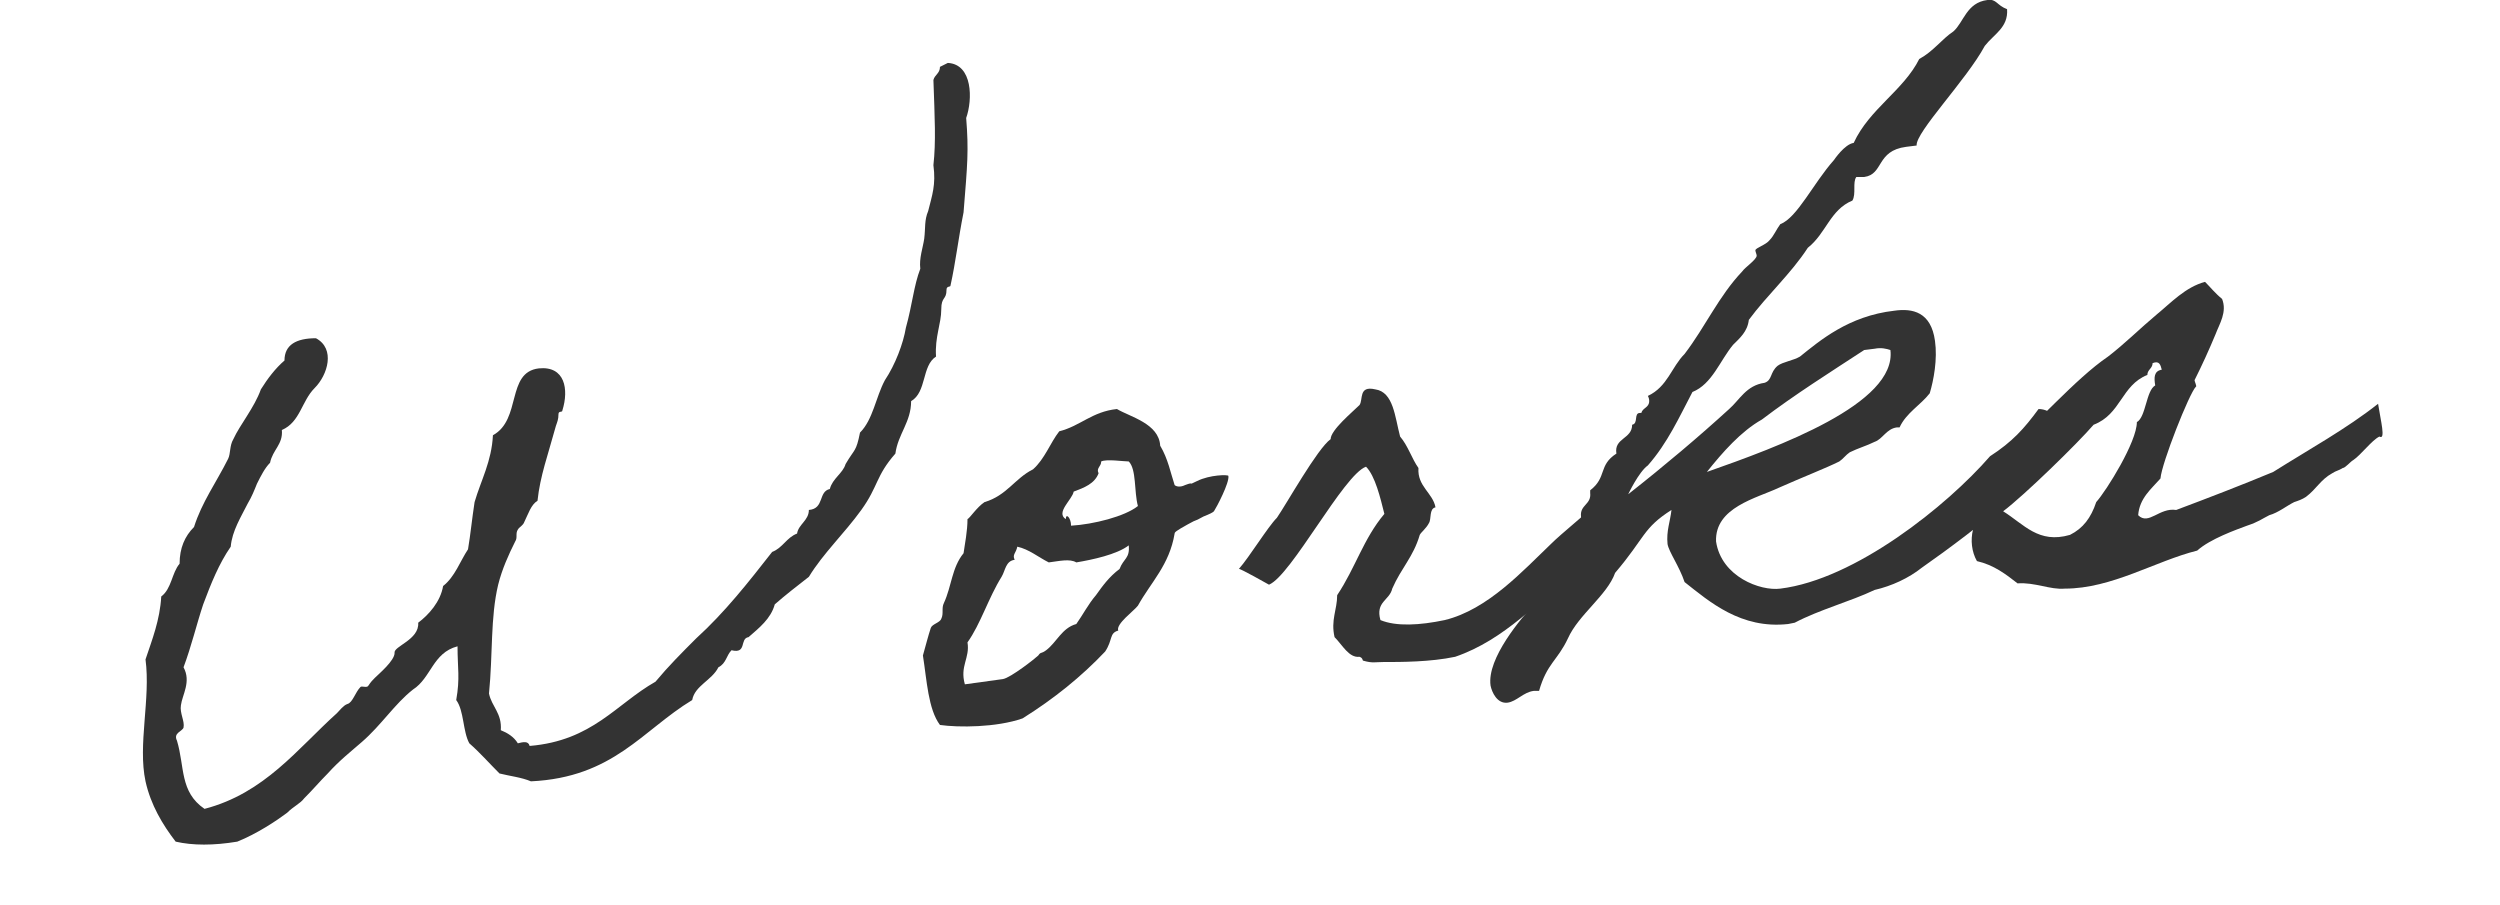 <?xml version="1.0" encoding="utf-8"?>
<!-- Generator: Adobe Illustrator 24.1.2, SVG Export Plug-In . SVG Version: 6.00 Build 0)  -->
<svg version="1.1" id="レイヤー_1" xmlns="http://www.w3.org/2000/svg" xmlns:xlink="http://www.w3.org/1999/xlink" x="0px"
	 y="0px" viewBox="0 0 190.7 69" style="enable-background:new 0 0 190.7 69;" xml:space="preserve">
<style type="text/css">
	.st0{enable-background:new    ;}
	.st1{fill:#333333;}
</style>
<g class="st0">
	<path class="st1" d="M72.3,4.8c1.9,0.1,1.9,2.8,1.4,4.2c0.2,2.5,0.1,3.5-0.2,7.2c-0.4,2-0.6,3.8-1,5.6c0,0.1-0.3,0-0.3,0.3
		c0,0.8-0.4,0.5-0.4,1.5c0,1.1-0.5,2.1-0.4,3.6c-1.1,0.7-0.7,2.7-1.9,3.4c0,1.6-1,2.5-1.2,4c-1.5,1.7-1.3,2.5-2.6,4.3
		c-1.3,1.8-2.9,3.3-4,5.1c-0.9,0.7-1.8,1.4-2.6,2.1c-0.3,1.1-1.2,1.8-2,2.5c-0.7,0.1-0.1,1.3-1.3,1c-0.4,0.4-0.4,1-1,1.3
		c-0.5,1-1.8,1.4-2,2.5c-3.8,2.3-6,5.9-12.3,6.2c-0.7-0.3-1.6-0.4-2.4-0.6c-0.8-0.8-1.5-1.6-2.3-2.3c-0.5-0.9-0.4-2.5-1-3.3
		c0.3-1.7,0.1-2.4,0.1-4.1c-1.9,0.5-2,2.4-3.4,3.3c-1.4,1.1-2.4,2.7-3.9,4c-0.8,0.7-1.7,1.4-2.6,2.4c-0.6,0.6-1.1,1.2-1.8,1.9
		c-0.3,0.4-0.8,0.6-1.3,1.1c-0.8,0.6-2.3,1.6-3.8,2.2c-1.8,0.3-3.4,0.3-4.7,0c-1-1.3-1.9-2.8-2.3-4.6c-0.6-2.8,0.4-6.3,0-9.3
		c0.5-1.5,1.1-3,1.2-4.8c0.8-0.6,0.8-1.8,1.4-2.5c0-1.2,0.4-2.1,1.1-2.8c0.6-1.9,1.7-3.4,2.6-5.2c0.2-0.4,0.1-1,0.4-1.5
		c0.5-1.1,1.6-2.4,2.1-3.8c0.5-0.8,1.1-1.6,1.8-2.2c0-1.2,0.9-1.7,2.4-1.7c1.5,0.8,0.9,2.8-0.1,3.8c-1,1-1.1,2.6-2.5,3.2
		c0.1,1.1-0.7,1.5-0.9,2.5c-0.4,0.4-0.7,1-1,1.6c-0.2,0.5-0.4,1-0.7,1.5c-0.5,1-1.2,2.1-1.3,3.3c-0.9,1.3-1.5,2.8-2.1,4.4
		c-0.5,1.5-0.9,3.2-1.5,4.8c0.6,1.1-0.1,2.1-0.2,2.9c-0.1,0.6,0.3,1.2,0.2,1.7c-0.1,0.3-0.8,0.4-0.5,1c0.6,2,0.2,3.9,2.1,5.2
		c4.6-1.2,7.1-4.6,10.1-7.3c0.2-0.2,0.5-0.6,0.8-0.7c0.4-0.1,0.6-0.9,1-1.3c0.1-0.1,0.5,0.1,0.6-0.1c0.2-0.3,0.3-0.4,0.5-0.6
		c0.3-0.3,1.5-1.3,1.5-1.9c-0.1-0.5,1.9-1,1.8-2.3c0.8-0.6,1.7-1.6,1.9-2.8c0.9-0.7,1.3-1.9,1.9-2.8c0.2-1.2,0.3-2.3,0.5-3.6
		c0.5-1.7,1.3-3.1,1.4-5.1c2.2-1.2,1-4.8,3.5-5.1c2-0.2,2.3,1.6,1.8,3.2c0,0.2-0.3,0-0.3,0.3c0,0.4-0.1,0.6-0.2,0.9
		c-0.6,2.2-1.2,3.8-1.4,5.7c-0.5,0.3-0.7,1-1,1.6c-0.1,0.3-0.4,0.4-0.5,0.6c-0.2,0.3,0,0.6-0.2,0.9c-0.5,1-1,2.1-1.3,3.3
		c-0.6,2.5-0.4,5.3-0.7,8.3c0.2,1,1,1.5,0.9,2.8c0.5,0.2,1,0.5,1.3,1c0.4-0.1,0.8-0.2,0.9,0.2c4.8-0.4,6.6-3.2,9.6-4.9
		c1-1.2,2-2.2,3.1-3.3c2.2-2,4-4.3,5.8-6.6c0.8-0.3,1.1-1.1,1.9-1.4c0.1-0.7,0.9-1,0.9-1.8c1.2-0.1,0.7-1.4,1.6-1.6
		c0.2-0.8,1-1.2,1.2-1.9c0.7-1.2,0.8-0.9,1.1-2.4c1-1,1.2-2.7,1.9-4c0.8-1.2,1.4-2.8,1.6-4c0.5-1.8,0.6-3.2,1.1-4.5
		c-0.1-0.8,0.2-1.6,0.3-2.3c0.1-0.8,0-1.4,0.3-2.1c0.3-1.2,0.6-2,0.4-3.5c0.2-1.8,0.1-3.6,0-6.5c0.1-0.4,0.5-0.5,0.5-1L72.3,4.8z"/>
	<path class="st1" d="M73.8,39.6c0.2-0.1,0.7-0.9,1.3-1.3c1.7-0.5,2.3-1.8,3.7-2.5c0.9-0.8,1.3-2,2-2.9c1.6-0.4,2.5-1.5,4.4-1.7
		c1,0.6,3.2,1.1,3.3,2.8c0.6,1,0.8,2.1,1.1,3c0.1,0.1,0.4,0.2,0.8,0c0.8-0.3,0.1,0.1,0.9-0.3c1-0.5,2.4-0.5,2.4-0.4
		c0.1,0.5-0.9,2.4-1.1,2.7c-0.1,0.1-0.3,0.2-0.8,0.4c-0.9,0.5-0.3,0.1-1.2,0.6c-0.9,0.5-1,0.6-1,0.7c-0.4,2.4-1.8,3.7-2.8,5.5
		c-0.3,0.4-1.7,1.4-1.5,1.9c-0.7,0.2-0.4,0.7-1,1.6c-1.8,1.9-3.9,3.6-6.3,5.1c-2,0.7-4.9,0.7-6.3,0.5c-0.9-1.2-1-3.4-1.3-5.3
		c0.2-0.7,0.4-1.5,0.6-2.1c0.1-0.3,0.7-0.4,0.8-0.7c0.2-0.4,0-0.8,0.2-1.2c0.6-1.3,0.6-2.7,1.5-3.8C73.6,41.5,73.8,40.5,73.8,39.6z
		 M77.4,42.7c-0.7,0.1-0.7,0.8-1,1.3c-1,1.6-1.6,3.6-2.6,5c0.2,1.2-0.6,1.8-0.2,3.2l2.9-0.4c0.6-0.1,2.5-1.6,2.7-1.8
		c0.2-0.3,0.2-0.1,0.6-0.4c0.8-0.6,1.2-1.7,2.3-2c0.5-0.7,0.9-1.5,1.5-2.2c0.5-0.7,1-1.4,1.8-2c0.3-0.8,0.8-0.8,0.7-1.8
		c-0.9,0.7-2.8,1.1-4,1.3c-0.5-0.3-1.3-0.1-2.1,0c-0.8-0.4-1.5-1-2.4-1.2C77.5,42.2,77.2,42.3,77.4,42.7z M83.8,36.1
		c-0.3,0.8-1.1,1.1-1.9,1.4c-0.1,0.6-1.4,1.6-0.6,2.1c0-0.5,0.4-0.1,0.4,0.5c1.7-0.1,4.1-0.7,5.1-1.5c-0.3-1.1-0.1-2.8-0.7-3.4
		c-0.4,0-1.7-0.2-2.1,0C84,35.6,83.6,35.7,83.8,36.1z"/>
	<path class="st1" d="M121.1,39c0-0.1,1.1,2.2,1.1,2.2s-1.8,2.5-1.9,2.3c-2.9,2.3-5.5,5.3-9.3,6.6c-1.9,0.4-4.1,0.4-5.5,0.4
		c-0.6,0-0.8,0.1-1.5-0.1c-0.1,0,0-0.2-0.3-0.3c-0.8,0.1-1.3-0.9-1.9-1.5c-0.3-1.3,0.2-2.1,0.2-3.2c1.4-2.1,2-4.3,3.6-6.2
		c-0.3-1.2-0.7-2.9-1.4-3.6c-1.7,0.6-5.7,8.3-7.4,9c0,0-2.3-1.3-2.3-1.2c0.8-0.9,2.2-3.2,2.9-3.9c0.7-1,3.1-5.3,4.1-6
		c0-0.7,1.7-2.1,2.2-2.6c0.3-0.4-0.1-1.5,1.2-1.2c1.4,0.2,1.5,2.1,1.9,3.6c0.6,0.7,0.9,1.7,1.4,2.4c-0.1,1.4,1.1,1.9,1.3,3
		c-0.5,0.1-0.3,0.9-0.5,1.2c-0.2,0.4-0.6,0.7-0.7,0.9c-0.5,1.7-1.4,2.5-2.1,4.1c-0.2,0.9-1.3,1-0.9,2.4c1.2,0.5,3,0.4,4.9,0
		c3.3-0.8,6-3.8,8.1-5.8C119.1,40.7,121.1,39.1,121.1,39z"/>
	<path class="st1" d="M143,45c-1.9,0.9-4.2,1.5-6.1,2.5l-0.5,0.1c-3.6,0.4-6-1.7-7.9-3.2c-0.4-1.2-1.2-2.3-1.3-2.9
		c-0.1-1,0.2-1.7,0.3-2.6c-2.2,1.4-2,2.1-4.3,4.8c-0.6,1.7-2.8,3.2-3.6,5c-0.8,1.7-1.6,1.9-2.2,4c-0.1,0-0.2,0-0.4,0
		c-0.8,0.1-1.3,0.8-2,0.9c-0.8,0.1-1.2-0.8-1.3-1.3c-0.3-2.1,2.4-5.2,3.3-6.2c0-0.9,0.3-0.4,0.7-1c1.3-2.3,1.6-4.1,3-5.3
		c-0.1-0.2-0.1-0.3-0.1-0.4c-0.1-0.9,0.8-0.9,0.7-1.8l0-0.2c1.3-1,0.6-1.9,2-2.8c-0.2-1.2,1.2-1.1,1.2-2.2c0.5-0.1,0.1-0.9,0.6-0.9
		l0.1,0c0.1-0.4,0.6-0.4,0.6-0.9c0-0.1,0-0.2-0.1-0.4c1.5-0.7,1.8-2.2,2.8-3.2c1.6-2.1,2.6-4.4,4.4-6.3c0.2-0.3,1.1-0.9,1.1-1.2
		c0-0.1-0.1-0.3-0.1-0.4c0-0.2,0.8-0.4,1.1-0.8c0.3-0.3,0.5-0.8,0.8-1.2c1.3-0.5,2.5-3.1,4.1-4.9c0,0,0.8-1.2,1.5-1.3
		c1.2-2.6,3.8-4,5-6.4c1.1-0.6,1.7-1.5,2.6-2.1c0.8-0.7,1-2.2,2.6-2.4c0.7-0.1,0.7,0.4,1.5,0.7c0.1,1.4-1,1.9-1.7,2.8
		c-1.4,2.6-5.3,6.6-5.2,7.6l-0.8,0.1c-2.3,0.3-1.7,2.1-3.2,2.3c-0.2,0-0.4,0-0.6,0c-0.3,0.4,0,1.3-0.3,1.8c-1.7,0.7-2,2.5-3.4,3.6
		c-1.3,2-3.1,3.6-4.5,5.5c-0.1,0.9-0.7,1.4-1.2,1.9c-1,1.2-1.6,3-3.1,3.6c-1,1.9-1.9,3.9-3.4,5.6c-0.7,0.5-1.5,2.2-1.5,2.2
		c2.8-2.2,5.4-4.4,7.7-6.5c0.8-0.7,1.3-1.8,2.7-2c0.6-0.2,0.4-0.8,1-1.3c0.4-0.3,1.2-0.4,1.7-0.7c1.5-1.2,3.7-3.1,7.2-3.5
		c1.4-0.2,2.8,0.1,3.1,2.3c0.2,1.4-0.1,3-0.4,4c-0.7,0.9-1.8,1.5-2.3,2.6l-0.2,0c-0.8,0.1-1.1,0.9-1.7,1.1c-0.6,0.3-1.3,0.5-1.9,0.8
		c-0.3,0.2-0.5,0.5-0.8,0.7c-1,0.5-2.8,1.2-4.6,2c-1.7,0.8-4.9,1.5-4.8,4.1c0.4,2.7,3.4,3.8,4.9,3.6c5.7-0.7,12.7-6.3,16-10.1
		c1.7-1.1,2.6-2.1,3.7-3.6c1,0,1.6,0.9,2.1,1.6c-0.1,2.4-7,7.7-11,10.5C145.6,44.1,144.3,44.7,143,45z M142.2,26.7
		c-2.6,1.7-5.3,3.4-7.8,5.3c-1.6,0.9-3,2.5-4.2,4c5.4-1.9,14.5-5.2,14-9.3c-0.3-0.1-0.7-0.2-1.2-0.1L142.2,26.7z"/>
	<path class="st1" d="M146.9,42.6c-0.1-1.1-0.3-2.8-0.5-2.8c2.3-0.9,4.7-4.2,6.6-5.5c2.3-1.9,5.3-5.4,7.8-7.1c1.3-1,2.5-2.2,3.7-3.2
		c1.1-0.9,2.2-2.1,3.7-2.5c0.4,0.4,0.8,0.9,1.3,1.3c0.4,1-0.2,1.9-0.5,2.7c-0.5,1.2-1,2.3-1.6,3.5c0,0.1,0.2,0.5,0.1,0.5
		c-0.5,0.5-2.6,5.8-2.7,7c-0.7,0.8-1.6,1.5-1.7,2.8c0.8,0.8,1.6-0.6,2.9-0.4c2.4-0.9,5-1.9,7.4-2.9c2.7-1.7,5.6-3.3,8-5.2
		c0.2,1.3,0.6,2.8,0.1,2.5c-0.6,0.3-1.4,1.4-2,1.8c-0.2,0.1-0.6,0.6-0.8,0.6c-0.3,0.2-0.5,0.2-0.8,0.4c-0.9,0.5-1.2,1.2-2,1.8
		c-0.3,0.2-0.6,0.3-0.9,0.4c-0.6,0.3-1.2,0.8-1.9,1c-0.6,0.3-0.8,0.5-1.7,0.8c-0.8,0.3-2.8,1-3.8,1.9c-3.2,0.8-6.5,2.9-10.1,2.9
		c-1.1,0.1-2.3-0.5-3.6-0.4c-0.9-0.7-1.8-1.4-3.1-1.7c-0.4-0.7-0.5-1.6-0.3-2.4c-0.9-0.1-0.8,0.5-1.4,0.7c-0.1,0.4-1.1,0.2-1.1,0.7
		C147.7,42.4,146.9,42.9,146.9,42.6z M159.9,38.3c0.8-0.9,3.1-4.6,3.1-6.1c0.7-0.4,0.7-2.4,1.4-2.8c-0.1-0.6-0.1-1.1,0.5-1.2
		c-0.1-0.4-0.2-0.7-0.7-0.5c0,0.4-0.4,0.5-0.4,0.9c-2,0.8-2,3-4.1,3.8c-1.2,1.4-5.3,5.4-6.9,6.6c1.6,1,2.7,2.5,5.1,1.8
		C158.9,40.3,159.5,39.5,159.9,38.3z"/>
</g>
</svg>
